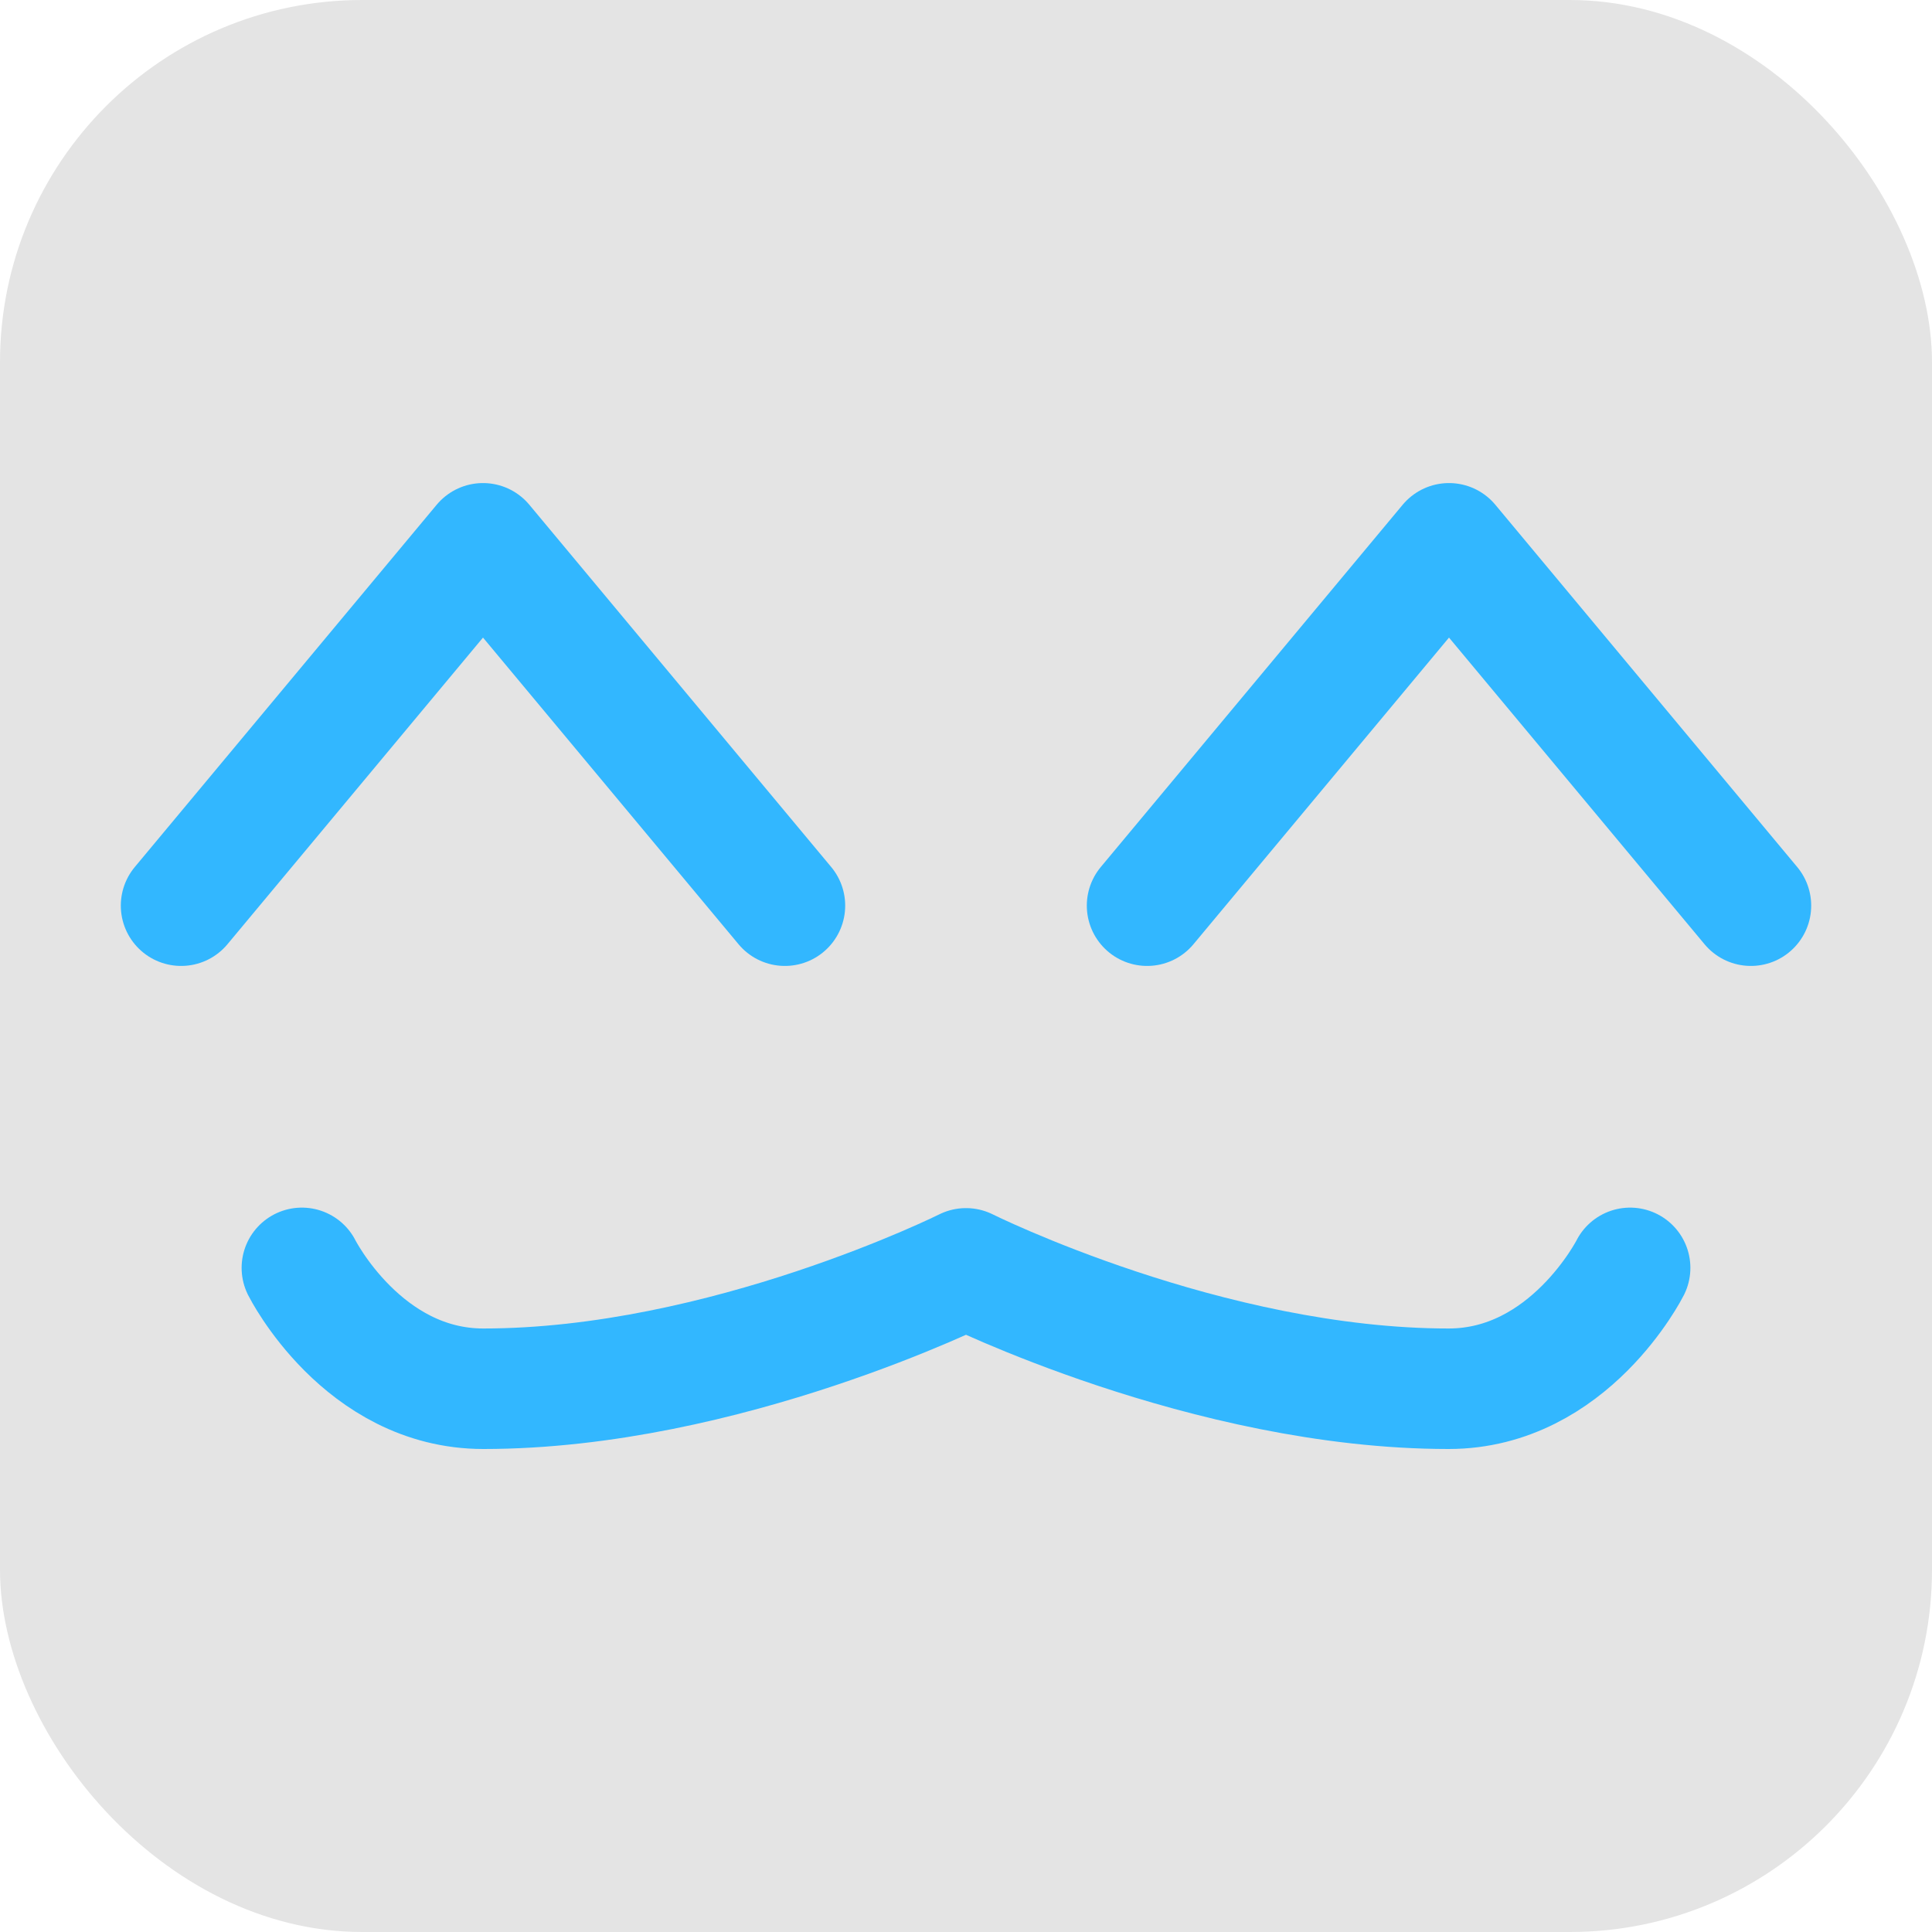 <svg xmlns="http://www.w3.org/2000/svg" height="16" width="16" version="1.1">
 <rect style="fill:#e4e4e4" rx="3" ry="3" height="16" width="16" y="0" x="1.4710455e-15"/>
 <path style="stroke-linejoin:round;stroke:#32b7ff;stroke-linecap:round;stroke-width:.999px;fill:none" d="m1.5 7.5 2.5-3 2.5 3"/>
 <path style="stroke-linejoin:round;stroke:#32b7ff;stroke-linecap:round;stroke-width:.999px;fill:none" d="m14.5 7.5-2.5-3-2.5 3"/>
 <path style="stroke-linejoin:round;stroke:#32b7ff;stroke-linecap:round;stroke-width:.998px;fill:none" d="m2.5 10.5s0.503 1.001 1.503 1.001c1.999 0 3.997-0.997 3.997-0.997s1.999 0.997 3.997 0.997c0.999 0 1.503-1.001 1.503-1.001"/>
</svg>
